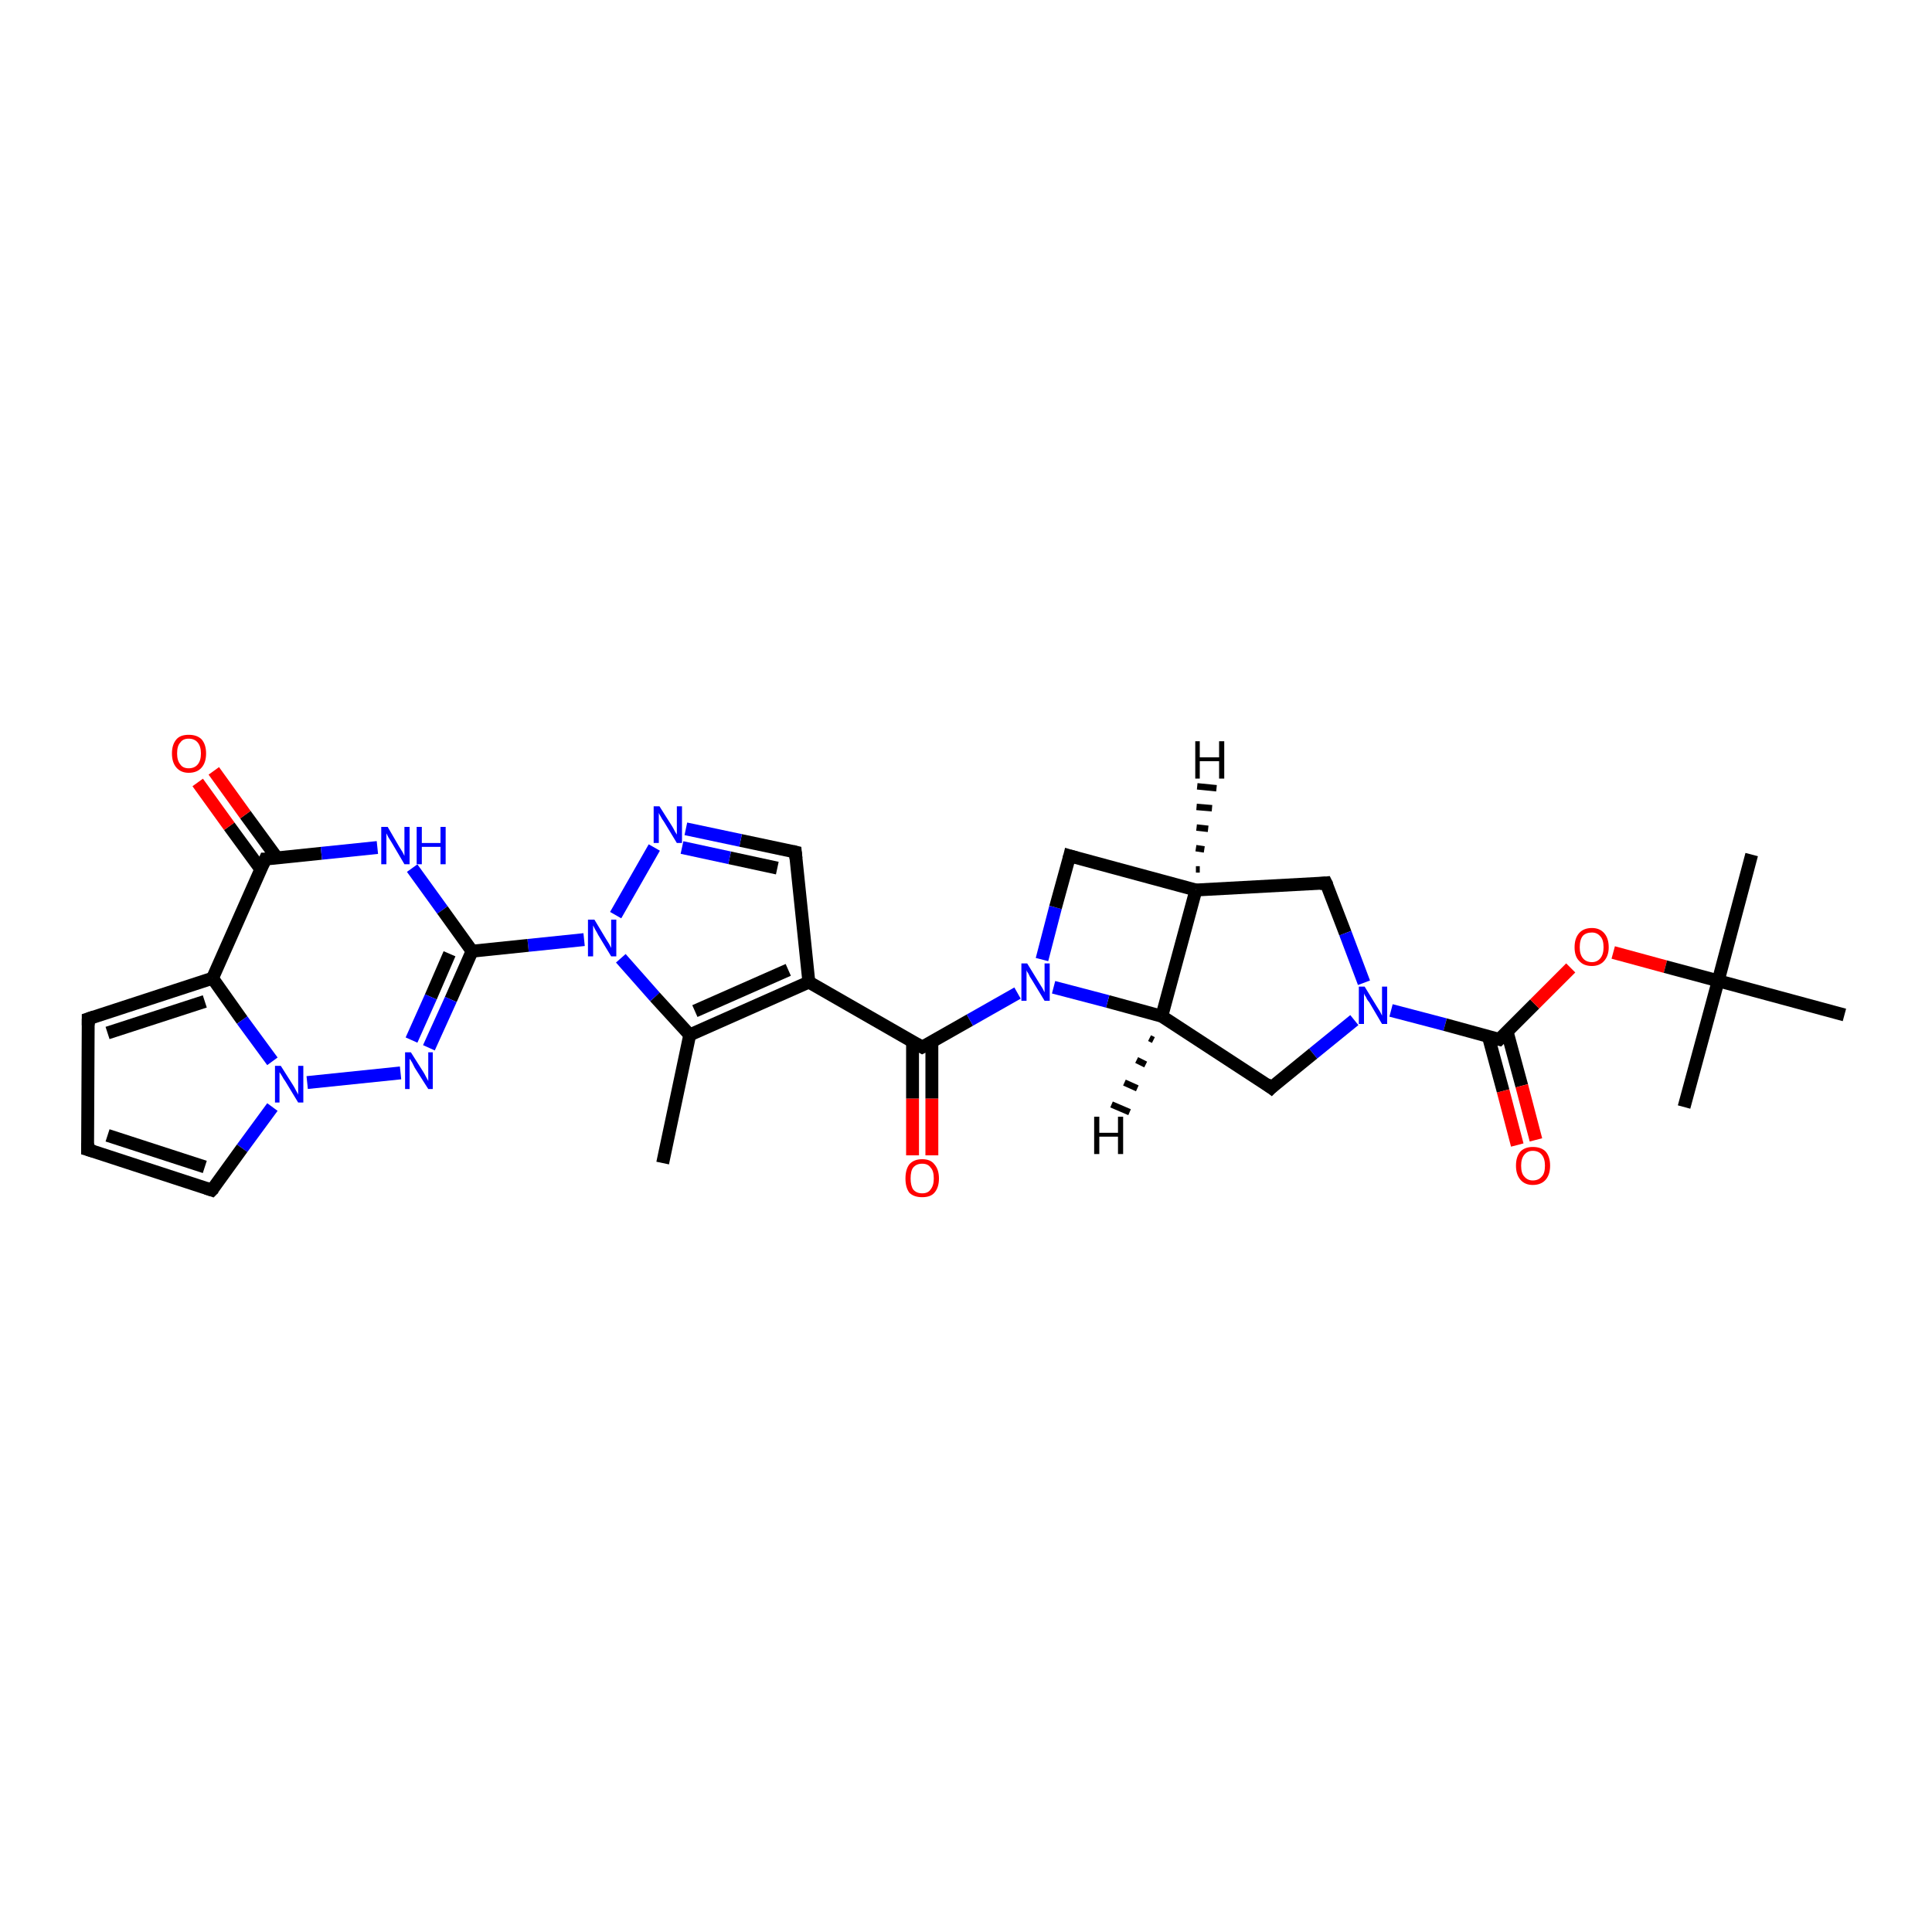 <?xml version='1.0' encoding='iso-8859-1'?>
<svg version='1.1' baseProfile='full'
              xmlns='http://www.w3.org/2000/svg'
                      xmlns:rdkit='http://www.rdkit.org/xml'
                      xmlns:xlink='http://www.w3.org/1999/xlink'
                  xml:space='preserve'
width='300px' height='300px' viewBox='0 0 300 300'>
<!-- END OF HEADER -->
<rect style='opacity:1.0;fill:#FFFFFF;stroke:none' width='300.0' height='300.0' x='0.0' y='0.0'> </rect>
<path class='bond-0 atom-0 atom-1' d='M 102.9,180.6 L 107.1,160.7' style='fill:none;fill-rule:evenodd;stroke:#000000;stroke-width:2.0px;stroke-linecap:butt;stroke-linejoin:miter;stroke-opacity:1' />
<path class='bond-1 atom-1 atom-2' d='M 107.1,160.7 L 125.6,152.5' style='fill:none;fill-rule:evenodd;stroke:#000000;stroke-width:2.0px;stroke-linecap:butt;stroke-linejoin:miter;stroke-opacity:1' />
<path class='bond-1 atom-1 atom-2' d='M 107.9,157.0 L 122.4,150.6' style='fill:none;fill-rule:evenodd;stroke:#000000;stroke-width:2.0px;stroke-linecap:butt;stroke-linejoin:miter;stroke-opacity:1' />
<path class='bond-2 atom-2 atom-3' d='M 125.6,152.5 L 143.2,162.6' style='fill:none;fill-rule:evenodd;stroke:#000000;stroke-width:2.0px;stroke-linecap:butt;stroke-linejoin:miter;stroke-opacity:1' />
<path class='bond-3 atom-3 atom-4' d='M 141.7,161.8 L 141.7,170.6' style='fill:none;fill-rule:evenodd;stroke:#000000;stroke-width:2.0px;stroke-linecap:butt;stroke-linejoin:miter;stroke-opacity:1' />
<path class='bond-3 atom-3 atom-4' d='M 141.7,170.6 L 141.7,179.4' style='fill:none;fill-rule:evenodd;stroke:#FF0000;stroke-width:2.0px;stroke-linecap:butt;stroke-linejoin:miter;stroke-opacity:1' />
<path class='bond-3 atom-3 atom-4' d='M 144.7,161.8 L 144.7,170.6' style='fill:none;fill-rule:evenodd;stroke:#000000;stroke-width:2.0px;stroke-linecap:butt;stroke-linejoin:miter;stroke-opacity:1' />
<path class='bond-3 atom-3 atom-4' d='M 144.7,170.6 L 144.7,179.4' style='fill:none;fill-rule:evenodd;stroke:#FF0000;stroke-width:2.0px;stroke-linecap:butt;stroke-linejoin:miter;stroke-opacity:1' />
<path class='bond-4 atom-3 atom-5' d='M 143.2,162.6 L 150.6,158.4' style='fill:none;fill-rule:evenodd;stroke:#000000;stroke-width:2.0px;stroke-linecap:butt;stroke-linejoin:miter;stroke-opacity:1' />
<path class='bond-4 atom-3 atom-5' d='M 150.6,158.4 L 158.0,154.2' style='fill:none;fill-rule:evenodd;stroke:#0000FF;stroke-width:2.0px;stroke-linecap:butt;stroke-linejoin:miter;stroke-opacity:1' />
<path class='bond-5 atom-5 atom-6' d='M 161.8,149.0 L 163.9,140.9' style='fill:none;fill-rule:evenodd;stroke:#0000FF;stroke-width:2.0px;stroke-linecap:butt;stroke-linejoin:miter;stroke-opacity:1' />
<path class='bond-5 atom-5 atom-6' d='M 163.9,140.9 L 166.1,132.9' style='fill:none;fill-rule:evenodd;stroke:#000000;stroke-width:2.0px;stroke-linecap:butt;stroke-linejoin:miter;stroke-opacity:1' />
<path class='bond-6 atom-6 atom-7' d='M 166.1,132.9 L 185.7,138.2' style='fill:none;fill-rule:evenodd;stroke:#000000;stroke-width:2.0px;stroke-linecap:butt;stroke-linejoin:miter;stroke-opacity:1' />
<path class='bond-7 atom-7 atom-8' d='M 185.7,138.2 L 205.9,137.1' style='fill:none;fill-rule:evenodd;stroke:#000000;stroke-width:2.0px;stroke-linecap:butt;stroke-linejoin:miter;stroke-opacity:1' />
<path class='bond-8 atom-8 atom-9' d='M 205.9,137.1 L 208.9,144.9' style='fill:none;fill-rule:evenodd;stroke:#000000;stroke-width:2.0px;stroke-linecap:butt;stroke-linejoin:miter;stroke-opacity:1' />
<path class='bond-8 atom-8 atom-9' d='M 208.9,144.9 L 211.8,152.6' style='fill:none;fill-rule:evenodd;stroke:#0000FF;stroke-width:2.0px;stroke-linecap:butt;stroke-linejoin:miter;stroke-opacity:1' />
<path class='bond-9 atom-9 atom-10' d='M 216.0,156.9 L 224.4,159.1' style='fill:none;fill-rule:evenodd;stroke:#0000FF;stroke-width:2.0px;stroke-linecap:butt;stroke-linejoin:miter;stroke-opacity:1' />
<path class='bond-9 atom-9 atom-10' d='M 224.4,159.1 L 232.8,161.4' style='fill:none;fill-rule:evenodd;stroke:#000000;stroke-width:2.0px;stroke-linecap:butt;stroke-linejoin:miter;stroke-opacity:1' />
<path class='bond-10 atom-10 atom-11' d='M 231.1,160.9 L 233.4,169.4' style='fill:none;fill-rule:evenodd;stroke:#000000;stroke-width:2.0px;stroke-linecap:butt;stroke-linejoin:miter;stroke-opacity:1' />
<path class='bond-10 atom-10 atom-11' d='M 233.4,169.4 L 235.6,177.8' style='fill:none;fill-rule:evenodd;stroke:#FF0000;stroke-width:2.0px;stroke-linecap:butt;stroke-linejoin:miter;stroke-opacity:1' />
<path class='bond-10 atom-10 atom-11' d='M 234.0,160.1 L 236.3,168.6' style='fill:none;fill-rule:evenodd;stroke:#000000;stroke-width:2.0px;stroke-linecap:butt;stroke-linejoin:miter;stroke-opacity:1' />
<path class='bond-10 atom-10 atom-11' d='M 236.3,168.6 L 238.5,177.0' style='fill:none;fill-rule:evenodd;stroke:#FF0000;stroke-width:2.0px;stroke-linecap:butt;stroke-linejoin:miter;stroke-opacity:1' />
<path class='bond-11 atom-10 atom-12' d='M 232.8,161.4 L 238.3,155.9' style='fill:none;fill-rule:evenodd;stroke:#000000;stroke-width:2.0px;stroke-linecap:butt;stroke-linejoin:miter;stroke-opacity:1' />
<path class='bond-11 atom-10 atom-12' d='M 238.3,155.9 L 243.9,150.3' style='fill:none;fill-rule:evenodd;stroke:#FF0000;stroke-width:2.0px;stroke-linecap:butt;stroke-linejoin:miter;stroke-opacity:1' />
<path class='bond-12 atom-12 atom-13' d='M 250.5,147.9 L 258.6,150.1' style='fill:none;fill-rule:evenodd;stroke:#FF0000;stroke-width:2.0px;stroke-linecap:butt;stroke-linejoin:miter;stroke-opacity:1' />
<path class='bond-12 atom-12 atom-13' d='M 258.6,150.1 L 266.8,152.3' style='fill:none;fill-rule:evenodd;stroke:#000000;stroke-width:2.0px;stroke-linecap:butt;stroke-linejoin:miter;stroke-opacity:1' />
<path class='bond-13 atom-13 atom-14' d='M 266.8,152.3 L 272.0,132.7' style='fill:none;fill-rule:evenodd;stroke:#000000;stroke-width:2.0px;stroke-linecap:butt;stroke-linejoin:miter;stroke-opacity:1' />
<path class='bond-14 atom-13 atom-15' d='M 266.8,152.3 L 261.5,171.9' style='fill:none;fill-rule:evenodd;stroke:#000000;stroke-width:2.0px;stroke-linecap:butt;stroke-linejoin:miter;stroke-opacity:1' />
<path class='bond-15 atom-13 atom-16' d='M 266.8,152.3 L 286.4,157.6' style='fill:none;fill-rule:evenodd;stroke:#000000;stroke-width:2.0px;stroke-linecap:butt;stroke-linejoin:miter;stroke-opacity:1' />
<path class='bond-16 atom-9 atom-17' d='M 210.3,158.4 L 203.9,163.6' style='fill:none;fill-rule:evenodd;stroke:#0000FF;stroke-width:2.0px;stroke-linecap:butt;stroke-linejoin:miter;stroke-opacity:1' />
<path class='bond-16 atom-9 atom-17' d='M 203.9,163.6 L 197.4,168.9' style='fill:none;fill-rule:evenodd;stroke:#000000;stroke-width:2.0px;stroke-linecap:butt;stroke-linejoin:miter;stroke-opacity:1' />
<path class='bond-17 atom-17 atom-18' d='M 197.4,168.9 L 180.4,157.8' style='fill:none;fill-rule:evenodd;stroke:#000000;stroke-width:2.0px;stroke-linecap:butt;stroke-linejoin:miter;stroke-opacity:1' />
<path class='bond-18 atom-2 atom-19' d='M 125.6,152.5 L 123.5,132.3' style='fill:none;fill-rule:evenodd;stroke:#000000;stroke-width:2.0px;stroke-linecap:butt;stroke-linejoin:miter;stroke-opacity:1' />
<path class='bond-19 atom-19 atom-20' d='M 123.5,132.3 L 115.0,130.5' style='fill:none;fill-rule:evenodd;stroke:#000000;stroke-width:2.0px;stroke-linecap:butt;stroke-linejoin:miter;stroke-opacity:1' />
<path class='bond-19 atom-19 atom-20' d='M 115.0,130.5 L 106.5,128.7' style='fill:none;fill-rule:evenodd;stroke:#0000FF;stroke-width:2.0px;stroke-linecap:butt;stroke-linejoin:miter;stroke-opacity:1' />
<path class='bond-19 atom-19 atom-20' d='M 120.7,134.8 L 113.3,133.2' style='fill:none;fill-rule:evenodd;stroke:#000000;stroke-width:2.0px;stroke-linecap:butt;stroke-linejoin:miter;stroke-opacity:1' />
<path class='bond-19 atom-19 atom-20' d='M 113.3,133.2 L 105.9,131.6' style='fill:none;fill-rule:evenodd;stroke:#0000FF;stroke-width:2.0px;stroke-linecap:butt;stroke-linejoin:miter;stroke-opacity:1' />
<path class='bond-20 atom-20 atom-21' d='M 101.6,131.6 L 95.6,142.1' style='fill:none;fill-rule:evenodd;stroke:#0000FF;stroke-width:2.0px;stroke-linecap:butt;stroke-linejoin:miter;stroke-opacity:1' />
<path class='bond-21 atom-21 atom-22' d='M 90.7,145.9 L 82.0,146.8' style='fill:none;fill-rule:evenodd;stroke:#0000FF;stroke-width:2.0px;stroke-linecap:butt;stroke-linejoin:miter;stroke-opacity:1' />
<path class='bond-21 atom-21 atom-22' d='M 82.0,146.8 L 73.3,147.7' style='fill:none;fill-rule:evenodd;stroke:#000000;stroke-width:2.0px;stroke-linecap:butt;stroke-linejoin:miter;stroke-opacity:1' />
<path class='bond-22 atom-22 atom-23' d='M 73.3,147.7 L 70.0,155.2' style='fill:none;fill-rule:evenodd;stroke:#000000;stroke-width:2.0px;stroke-linecap:butt;stroke-linejoin:miter;stroke-opacity:1' />
<path class='bond-22 atom-22 atom-23' d='M 70.0,155.2 L 66.6,162.7' style='fill:none;fill-rule:evenodd;stroke:#0000FF;stroke-width:2.0px;stroke-linecap:butt;stroke-linejoin:miter;stroke-opacity:1' />
<path class='bond-22 atom-22 atom-23' d='M 69.8,148.1 L 66.9,154.8' style='fill:none;fill-rule:evenodd;stroke:#000000;stroke-width:2.0px;stroke-linecap:butt;stroke-linejoin:miter;stroke-opacity:1' />
<path class='bond-22 atom-22 atom-23' d='M 66.9,154.8 L 63.9,161.5' style='fill:none;fill-rule:evenodd;stroke:#0000FF;stroke-width:2.0px;stroke-linecap:butt;stroke-linejoin:miter;stroke-opacity:1' />
<path class='bond-23 atom-23 atom-24' d='M 62.2,166.6 L 47.7,168.1' style='fill:none;fill-rule:evenodd;stroke:#0000FF;stroke-width:2.0px;stroke-linecap:butt;stroke-linejoin:miter;stroke-opacity:1' />
<path class='bond-24 atom-24 atom-25' d='M 42.3,171.9 L 37.6,178.3' style='fill:none;fill-rule:evenodd;stroke:#0000FF;stroke-width:2.0px;stroke-linecap:butt;stroke-linejoin:miter;stroke-opacity:1' />
<path class='bond-24 atom-24 atom-25' d='M 37.6,178.3 L 32.9,184.8' style='fill:none;fill-rule:evenodd;stroke:#000000;stroke-width:2.0px;stroke-linecap:butt;stroke-linejoin:miter;stroke-opacity:1' />
<path class='bond-25 atom-25 atom-26' d='M 32.9,184.8 L 13.6,178.5' style='fill:none;fill-rule:evenodd;stroke:#000000;stroke-width:2.0px;stroke-linecap:butt;stroke-linejoin:miter;stroke-opacity:1' />
<path class='bond-25 atom-25 atom-26' d='M 31.8,181.2 L 16.7,176.3' style='fill:none;fill-rule:evenodd;stroke:#000000;stroke-width:2.0px;stroke-linecap:butt;stroke-linejoin:miter;stroke-opacity:1' />
<path class='bond-26 atom-26 atom-27' d='M 13.6,178.5 L 13.7,158.2' style='fill:none;fill-rule:evenodd;stroke:#000000;stroke-width:2.0px;stroke-linecap:butt;stroke-linejoin:miter;stroke-opacity:1' />
<path class='bond-27 atom-27 atom-28' d='M 13.7,158.2 L 33.0,151.9' style='fill:none;fill-rule:evenodd;stroke:#000000;stroke-width:2.0px;stroke-linecap:butt;stroke-linejoin:miter;stroke-opacity:1' />
<path class='bond-27 atom-27 atom-28' d='M 16.7,160.4 L 31.8,155.5' style='fill:none;fill-rule:evenodd;stroke:#000000;stroke-width:2.0px;stroke-linecap:butt;stroke-linejoin:miter;stroke-opacity:1' />
<path class='bond-28 atom-28 atom-29' d='M 33.0,151.9 L 41.2,133.4' style='fill:none;fill-rule:evenodd;stroke:#000000;stroke-width:2.0px;stroke-linecap:butt;stroke-linejoin:miter;stroke-opacity:1' />
<path class='bond-29 atom-29 atom-30' d='M 43.0,133.2 L 38.1,126.5' style='fill:none;fill-rule:evenodd;stroke:#000000;stroke-width:2.0px;stroke-linecap:butt;stroke-linejoin:miter;stroke-opacity:1' />
<path class='bond-29 atom-29 atom-30' d='M 38.1,126.5 L 33.2,119.7' style='fill:none;fill-rule:evenodd;stroke:#FF0000;stroke-width:2.0px;stroke-linecap:butt;stroke-linejoin:miter;stroke-opacity:1' />
<path class='bond-29 atom-29 atom-30' d='M 40.5,135.0 L 35.6,128.3' style='fill:none;fill-rule:evenodd;stroke:#000000;stroke-width:2.0px;stroke-linecap:butt;stroke-linejoin:miter;stroke-opacity:1' />
<path class='bond-29 atom-29 atom-30' d='M 35.6,128.3 L 30.7,121.5' style='fill:none;fill-rule:evenodd;stroke:#FF0000;stroke-width:2.0px;stroke-linecap:butt;stroke-linejoin:miter;stroke-opacity:1' />
<path class='bond-30 atom-29 atom-31' d='M 41.2,133.4 L 49.9,132.5' style='fill:none;fill-rule:evenodd;stroke:#000000;stroke-width:2.0px;stroke-linecap:butt;stroke-linejoin:miter;stroke-opacity:1' />
<path class='bond-30 atom-29 atom-31' d='M 49.9,132.5 L 58.6,131.6' style='fill:none;fill-rule:evenodd;stroke:#0000FF;stroke-width:2.0px;stroke-linecap:butt;stroke-linejoin:miter;stroke-opacity:1' />
<path class='bond-31 atom-21 atom-1' d='M 96.4,148.8 L 101.7,154.8' style='fill:none;fill-rule:evenodd;stroke:#0000FF;stroke-width:2.0px;stroke-linecap:butt;stroke-linejoin:miter;stroke-opacity:1' />
<path class='bond-31 atom-21 atom-1' d='M 101.7,154.8 L 107.1,160.7' style='fill:none;fill-rule:evenodd;stroke:#000000;stroke-width:2.0px;stroke-linecap:butt;stroke-linejoin:miter;stroke-opacity:1' />
<path class='bond-32 atom-31 atom-22' d='M 64.0,134.8 L 68.7,141.3' style='fill:none;fill-rule:evenodd;stroke:#0000FF;stroke-width:2.0px;stroke-linecap:butt;stroke-linejoin:miter;stroke-opacity:1' />
<path class='bond-32 atom-31 atom-22' d='M 68.7,141.3 L 73.3,147.7' style='fill:none;fill-rule:evenodd;stroke:#000000;stroke-width:2.0px;stroke-linecap:butt;stroke-linejoin:miter;stroke-opacity:1' />
<path class='bond-33 atom-18 atom-5' d='M 180.4,157.8 L 172.0,155.5' style='fill:none;fill-rule:evenodd;stroke:#000000;stroke-width:2.0px;stroke-linecap:butt;stroke-linejoin:miter;stroke-opacity:1' />
<path class='bond-33 atom-18 atom-5' d='M 172.0,155.5 L 163.6,153.3' style='fill:none;fill-rule:evenodd;stroke:#0000FF;stroke-width:2.0px;stroke-linecap:butt;stroke-linejoin:miter;stroke-opacity:1' />
<path class='bond-34 atom-28 atom-24' d='M 33.0,151.9 L 37.6,158.4' style='fill:none;fill-rule:evenodd;stroke:#000000;stroke-width:2.0px;stroke-linecap:butt;stroke-linejoin:miter;stroke-opacity:1' />
<path class='bond-34 atom-28 atom-24' d='M 37.6,158.4 L 42.3,164.8' style='fill:none;fill-rule:evenodd;stroke:#0000FF;stroke-width:2.0px;stroke-linecap:butt;stroke-linejoin:miter;stroke-opacity:1' />
<path class='bond-35 atom-18 atom-7' d='M 180.4,157.8 L 185.7,138.2' style='fill:none;fill-rule:evenodd;stroke:#000000;stroke-width:2.0px;stroke-linecap:butt;stroke-linejoin:miter;stroke-opacity:1' />
<path class='bond-36 atom-7 atom-32' d='M 185.7,135.0 L 186.3,135.0' style='fill:none;fill-rule:evenodd;stroke:#000000;stroke-width:1.0px;stroke-linecap:butt;stroke-linejoin:miter;stroke-opacity:1' />
<path class='bond-36 atom-7 atom-32' d='M 185.7,131.7 L 187.0,131.9' style='fill:none;fill-rule:evenodd;stroke:#000000;stroke-width:1.0px;stroke-linecap:butt;stroke-linejoin:miter;stroke-opacity:1' />
<path class='bond-36 atom-7 atom-32' d='M 185.8,128.5 L 187.6,128.7' style='fill:none;fill-rule:evenodd;stroke:#000000;stroke-width:1.0px;stroke-linecap:butt;stroke-linejoin:miter;stroke-opacity:1' />
<path class='bond-36 atom-7 atom-32' d='M 185.8,125.3 L 188.2,125.5' style='fill:none;fill-rule:evenodd;stroke:#000000;stroke-width:1.0px;stroke-linecap:butt;stroke-linejoin:miter;stroke-opacity:1' />
<path class='bond-36 atom-7 atom-32' d='M 185.9,122.1 L 188.9,122.4' style='fill:none;fill-rule:evenodd;stroke:#000000;stroke-width:1.0px;stroke-linecap:butt;stroke-linejoin:miter;stroke-opacity:1' />
<path class='bond-37 atom-18 atom-33' d='M 179.1,161.5 L 178.5,161.2' style='fill:none;fill-rule:evenodd;stroke:#000000;stroke-width:1.0px;stroke-linecap:butt;stroke-linejoin:miter;stroke-opacity:1' />
<path class='bond-37 atom-18 atom-33' d='M 177.9,165.3 L 176.5,164.6' style='fill:none;fill-rule:evenodd;stroke:#000000;stroke-width:1.0px;stroke-linecap:butt;stroke-linejoin:miter;stroke-opacity:1' />
<path class='bond-37 atom-18 atom-33' d='M 176.6,169.0 L 174.6,168.1' style='fill:none;fill-rule:evenodd;stroke:#000000;stroke-width:1.0px;stroke-linecap:butt;stroke-linejoin:miter;stroke-opacity:1' />
<path class='bond-37 atom-18 atom-33' d='M 175.4,172.7 L 172.6,171.5' style='fill:none;fill-rule:evenodd;stroke:#000000;stroke-width:1.0px;stroke-linecap:butt;stroke-linejoin:miter;stroke-opacity:1' />
<path d='M 142.3,162.1 L 143.2,162.6 L 143.6,162.4' style='fill:none;stroke:#000000;stroke-width:2.0px;stroke-linecap:butt;stroke-linejoin:miter;stroke-opacity:1;' />
<path d='M 166.0,133.3 L 166.1,132.9 L 167.1,133.2' style='fill:none;stroke:#000000;stroke-width:2.0px;stroke-linecap:butt;stroke-linejoin:miter;stroke-opacity:1;' />
<path d='M 204.9,137.2 L 205.9,137.1 L 206.1,137.5' style='fill:none;stroke:#000000;stroke-width:2.0px;stroke-linecap:butt;stroke-linejoin:miter;stroke-opacity:1;' />
<path d='M 232.4,161.3 L 232.8,161.4 L 233.1,161.1' style='fill:none;stroke:#000000;stroke-width:2.0px;stroke-linecap:butt;stroke-linejoin:miter;stroke-opacity:1;' />
<path d='M 197.7,168.6 L 197.4,168.9 L 196.6,168.3' style='fill:none;stroke:#000000;stroke-width:2.0px;stroke-linecap:butt;stroke-linejoin:miter;stroke-opacity:1;' />
<path d='M 123.6,133.3 L 123.5,132.3 L 123.1,132.2' style='fill:none;stroke:#000000;stroke-width:2.0px;stroke-linecap:butt;stroke-linejoin:miter;stroke-opacity:1;' />
<path d='M 33.2,184.5 L 32.9,184.8 L 32.0,184.5' style='fill:none;stroke:#000000;stroke-width:2.0px;stroke-linecap:butt;stroke-linejoin:miter;stroke-opacity:1;' />
<path d='M 14.6,178.8 L 13.6,178.5 L 13.6,177.5' style='fill:none;stroke:#000000;stroke-width:2.0px;stroke-linecap:butt;stroke-linejoin:miter;stroke-opacity:1;' />
<path d='M 13.7,159.2 L 13.7,158.2 L 14.6,157.9' style='fill:none;stroke:#000000;stroke-width:2.0px;stroke-linecap:butt;stroke-linejoin:miter;stroke-opacity:1;' />
<path d='M 40.8,134.3 L 41.2,133.4 L 41.7,133.4' style='fill:none;stroke:#000000;stroke-width:2.0px;stroke-linecap:butt;stroke-linejoin:miter;stroke-opacity:1;' />
<path class='atom-4' d='M 140.6 183.0
Q 140.6 181.6, 141.2 180.8
Q 141.9 180.0, 143.2 180.0
Q 144.5 180.0, 145.1 180.8
Q 145.8 181.6, 145.8 183.0
Q 145.8 184.4, 145.1 185.2
Q 144.5 185.9, 143.2 185.9
Q 141.9 185.9, 141.2 185.2
Q 140.6 184.4, 140.6 183.0
M 143.2 185.3
Q 144.1 185.3, 144.5 184.7
Q 145.0 184.1, 145.0 183.0
Q 145.0 181.8, 144.5 181.3
Q 144.1 180.7, 143.2 180.7
Q 142.3 180.7, 141.8 181.3
Q 141.4 181.8, 141.4 183.0
Q 141.4 184.1, 141.8 184.7
Q 142.3 185.3, 143.2 185.3
' fill='#FF0000'/>
<path class='atom-5' d='M 159.5 149.6
L 161.4 152.7
Q 161.6 153.0, 161.9 153.5
Q 162.2 154.1, 162.2 154.1
L 162.2 149.6
L 163.0 149.6
L 163.0 155.4
L 162.2 155.4
L 160.2 152.1
Q 159.9 151.7, 159.7 151.2
Q 159.4 150.8, 159.4 150.6
L 159.4 155.4
L 158.6 155.4
L 158.6 149.6
L 159.5 149.6
' fill='#0000FF'/>
<path class='atom-9' d='M 211.9 153.2
L 213.8 156.3
Q 214.0 156.6, 214.3 157.1
Q 214.6 157.7, 214.6 157.7
L 214.6 153.2
L 215.4 153.2
L 215.4 159.0
L 214.6 159.0
L 212.6 155.6
Q 212.3 155.3, 212.1 154.8
Q 211.8 154.4, 211.8 154.2
L 211.8 159.0
L 211.0 159.0
L 211.0 153.2
L 211.9 153.2
' fill='#0000FF'/>
<path class='atom-11' d='M 235.4 181.0
Q 235.4 179.6, 236.1 178.8
Q 236.8 178.1, 238.0 178.1
Q 239.3 178.1, 240.0 178.8
Q 240.7 179.6, 240.7 181.0
Q 240.7 182.4, 240.0 183.2
Q 239.3 184.0, 238.0 184.0
Q 236.8 184.0, 236.1 183.2
Q 235.4 182.4, 235.4 181.0
M 238.0 183.3
Q 238.9 183.3, 239.4 182.7
Q 239.9 182.2, 239.9 181.0
Q 239.9 179.9, 239.4 179.3
Q 238.9 178.7, 238.0 178.7
Q 237.2 178.7, 236.7 179.3
Q 236.2 179.9, 236.2 181.0
Q 236.2 182.2, 236.7 182.7
Q 237.2 183.3, 238.0 183.3
' fill='#FF0000'/>
<path class='atom-12' d='M 244.5 147.1
Q 244.5 145.7, 245.2 144.9
Q 245.9 144.1, 247.2 144.1
Q 248.4 144.1, 249.1 144.9
Q 249.8 145.7, 249.8 147.1
Q 249.8 148.4, 249.1 149.2
Q 248.4 150.0, 247.2 150.0
Q 245.9 150.0, 245.2 149.2
Q 244.5 148.5, 244.5 147.1
M 247.2 149.4
Q 248.0 149.4, 248.5 148.8
Q 249.0 148.2, 249.0 147.1
Q 249.0 145.9, 248.5 145.4
Q 248.0 144.8, 247.2 144.8
Q 246.3 144.8, 245.8 145.3
Q 245.3 145.9, 245.3 147.1
Q 245.3 148.2, 245.8 148.8
Q 246.3 149.4, 247.2 149.4
' fill='#FF0000'/>
<path class='atom-20' d='M 102.4 125.2
L 104.3 128.2
Q 104.5 128.5, 104.8 129.1
Q 105.1 129.6, 105.1 129.6
L 105.1 125.2
L 105.9 125.2
L 105.9 130.9
L 105.1 130.9
L 103.1 127.6
Q 102.8 127.2, 102.6 126.8
Q 102.3 126.3, 102.3 126.2
L 102.3 130.9
L 101.5 130.9
L 101.5 125.2
L 102.4 125.2
' fill='#0000FF'/>
<path class='atom-21' d='M 92.3 142.8
L 94.1 145.8
Q 94.3 146.1, 94.6 146.6
Q 94.9 147.2, 94.9 147.2
L 94.9 142.8
L 95.7 142.8
L 95.7 148.5
L 94.9 148.5
L 92.9 145.2
Q 92.7 144.8, 92.4 144.3
Q 92.2 143.9, 92.1 143.7
L 92.1 148.5
L 91.3 148.5
L 91.3 142.8
L 92.3 142.8
' fill='#0000FF'/>
<path class='atom-23' d='M 63.8 163.4
L 65.7 166.4
Q 65.9 166.7, 66.2 167.3
Q 66.5 167.8, 66.5 167.9
L 66.5 163.4
L 67.2 163.4
L 67.2 169.1
L 66.5 169.1
L 64.4 165.8
Q 64.2 165.4, 64.0 165.0
Q 63.7 164.5, 63.6 164.4
L 63.6 169.1
L 62.9 169.1
L 62.9 163.4
L 63.8 163.4
' fill='#0000FF'/>
<path class='atom-24' d='M 43.6 165.5
L 45.5 168.5
Q 45.7 168.8, 46.0 169.4
Q 46.3 169.9, 46.3 170.0
L 46.3 165.5
L 47.1 165.5
L 47.1 171.2
L 46.3 171.2
L 44.3 167.9
Q 44.0 167.5, 43.8 167.1
Q 43.5 166.6, 43.4 166.5
L 43.4 171.2
L 42.7 171.2
L 42.7 165.5
L 43.6 165.5
' fill='#0000FF'/>
<path class='atom-30' d='M 26.7 117.0
Q 26.7 115.6, 27.4 114.8
Q 28.0 114.1, 29.3 114.1
Q 30.6 114.1, 31.3 114.8
Q 32.0 115.6, 32.0 117.0
Q 32.0 118.4, 31.3 119.2
Q 30.6 120.0, 29.3 120.0
Q 28.1 120.0, 27.4 119.2
Q 26.7 118.4, 26.7 117.0
M 29.3 119.3
Q 30.2 119.3, 30.7 118.7
Q 31.2 118.1, 31.2 117.0
Q 31.2 115.9, 30.7 115.3
Q 30.2 114.7, 29.3 114.7
Q 28.4 114.7, 28.0 115.3
Q 27.5 115.8, 27.5 117.0
Q 27.5 118.1, 28.0 118.7
Q 28.4 119.3, 29.3 119.3
' fill='#FF0000'/>
<path class='atom-31' d='M 60.2 128.4
L 62.0 131.5
Q 62.2 131.8, 62.5 132.3
Q 62.8 132.9, 62.8 132.9
L 62.8 128.4
L 63.6 128.4
L 63.6 134.2
L 62.8 134.2
L 60.8 130.8
Q 60.6 130.5, 60.3 130.0
Q 60.1 129.6, 60.0 129.4
L 60.0 134.2
L 59.2 134.2
L 59.2 128.4
L 60.2 128.4
' fill='#0000FF'/>
<path class='atom-31' d='M 64.7 128.4
L 65.5 128.4
L 65.5 130.9
L 68.4 130.9
L 68.4 128.4
L 69.2 128.4
L 69.2 134.2
L 68.4 134.2
L 68.4 131.5
L 65.5 131.5
L 65.5 134.2
L 64.7 134.2
L 64.7 128.4
' fill='#0000FF'/>
<path class='atom-32' d='M 185.6 115.1
L 186.3 115.1
L 186.3 117.6
L 189.3 117.6
L 189.3 115.1
L 190.1 115.1
L 190.1 120.9
L 189.3 120.9
L 189.3 118.2
L 186.3 118.2
L 186.3 120.9
L 185.6 120.9
L 185.6 115.1
' fill='#000000'/>
<path class='atom-33' d='M 169.9 173.4
L 170.7 173.4
L 170.7 175.9
L 173.6 175.9
L 173.6 173.4
L 174.4 173.4
L 174.4 179.2
L 173.6 179.2
L 173.6 176.5
L 170.7 176.5
L 170.7 179.2
L 169.9 179.2
L 169.9 173.4
' fill='#000000'/>
</svg>

